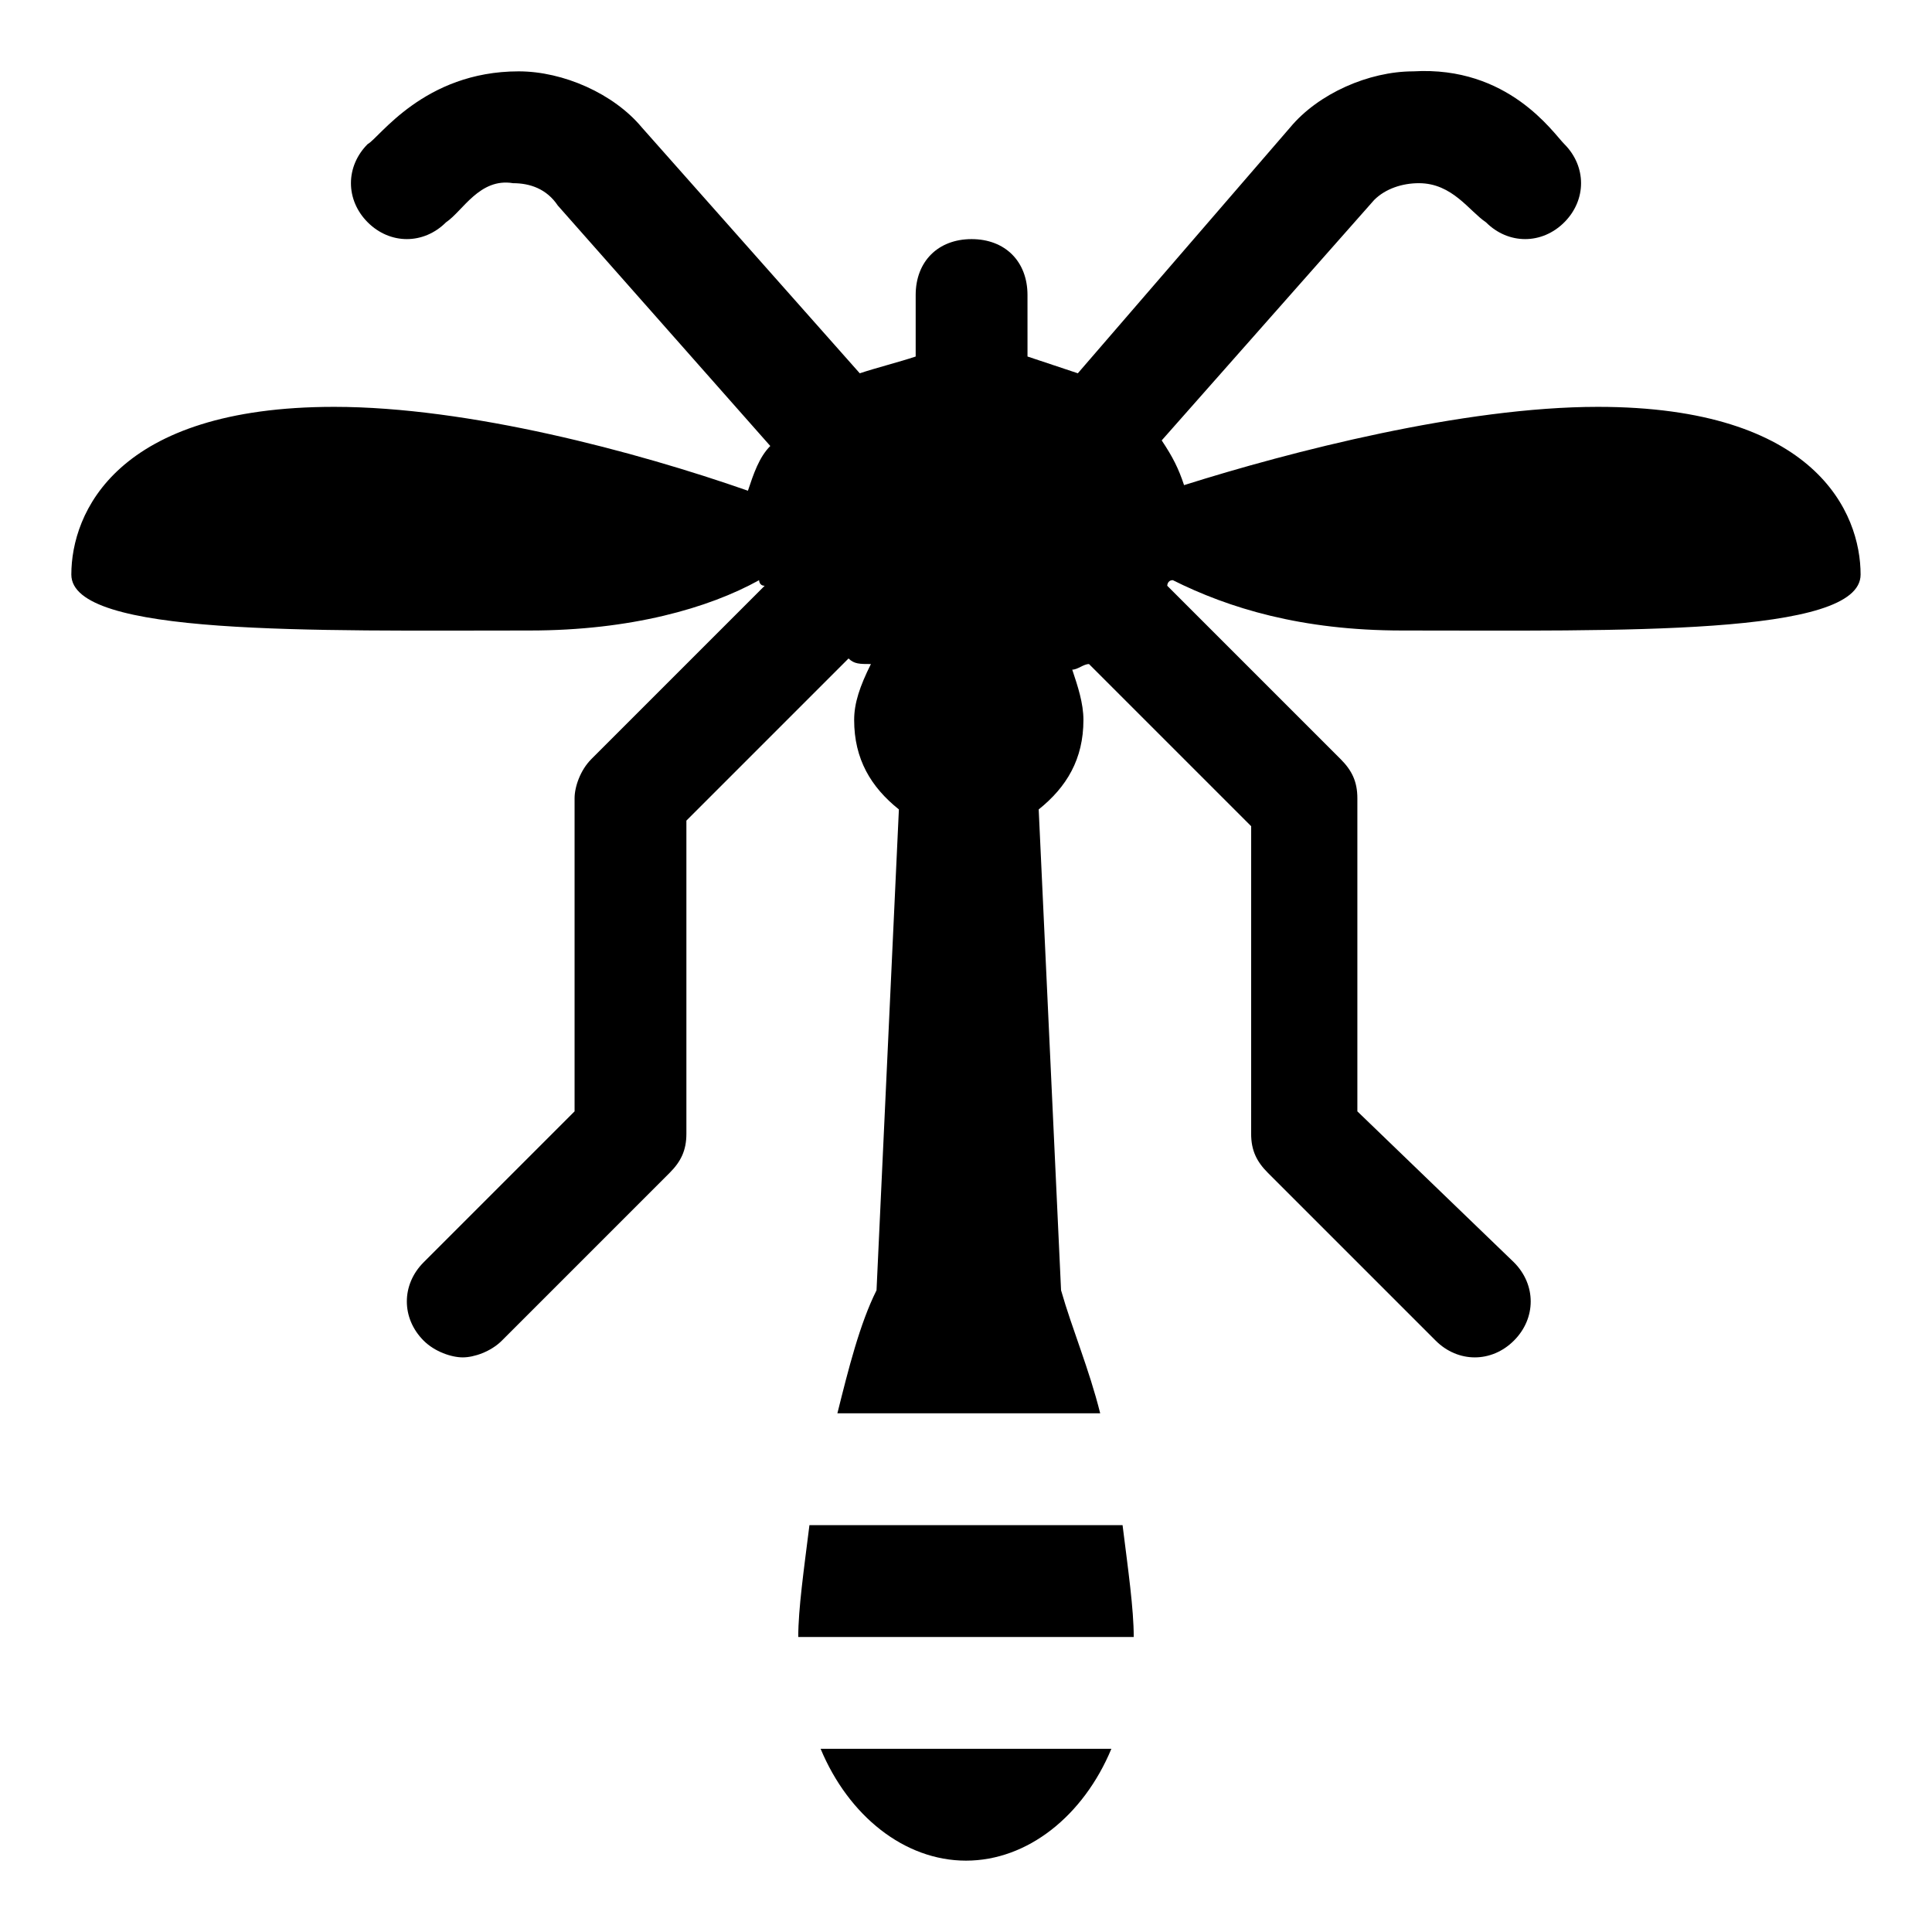 <?xml version="1.0" encoding="UTF-8"?>
<!-- Uploaded to: SVG Repo, www.svgrepo.com, Generator: SVG Repo Mixer Tools -->
<svg fill="#000000" width="800px" height="800px" version="1.1" viewBox="144 144 512 512" xmlns="http://www.w3.org/2000/svg">
 <g>
  <path d="m400 637.09c16.301 0 31.117-11.855 38.527-29.637h-77.055c7.41 17.781 22.227 29.637 38.527 29.637z"/>
  <path d="m441.49 548.18h-82.98c-1.48 11.855-2.965 22.227-2.965 29.637h88.906c0.004-7.41-1.48-17.785-2.961-29.637z"/>
  <path d="m567.44 251.82c-35.562 0-81.5 11.855-109.65 20.746-1.48-4.445-2.965-7.41-5.926-11.855l56.309-63.719c2.961-2.961 7.406-4.445 11.852-4.445 8.891 0 13.336 7.41 17.781 10.371 5.926 5.926 14.816 5.926 20.746 0 5.926-5.926 5.926-14.816 0-20.746-2.965-2.965-14.816-20.746-40.008-19.262-11.855 0-25.191 5.926-32.598 14.816l-56.309 65.199c-4.445-1.48-8.891-2.965-13.336-4.445l-0.004-16.297c0-8.891-5.926-14.816-14.816-14.816s-14.816 5.926-14.816 14.816v16.301c-4.445 1.48-10.371 2.965-14.816 4.445l-57.793-65.199c-7.41-8.891-20.746-14.82-32.598-14.82-25.191 0-37.043 17.781-40.008 19.262-5.926 5.926-5.926 14.816 0 20.746 5.926 5.926 14.816 5.926 20.746 0 4.441-2.961 8.887-11.852 17.777-10.371 4.445 0 8.891 1.48 11.855 5.926l56.309 63.719c-2.965 2.965-4.445 7.41-5.926 11.855-29.637-10.375-74.094-22.227-109.66-22.227-57.789 0-69.645 28.152-69.645 44.453 0 16.301 63.719 14.816 121.51 14.816 26.672 0 47.418-5.926 60.754-13.336 0 0 0 1.48 1.48 1.48l-45.938 45.938c-2.961 2.965-4.441 7.41-4.441 10.371v82.98l-40.008 40.008c-5.926 5.926-5.926 14.816 0 20.746 2.961 2.965 7.406 4.445 10.371 4.445 2.965 0 7.41-1.48 10.371-4.445l44.453-44.453c2.965-2.965 4.445-5.926 4.445-10.371v-82.98l42.973-42.973c1.48 1.48 2.965 1.48 5.926 1.48-2.961 5.93-4.441 10.375-4.441 14.82 0 10.371 4.445 17.781 11.855 23.707l-5.926 127.43c-4.445 8.891-7.41 20.746-10.371 32.598h69.645c-2.965-11.855-7.41-22.227-10.371-32.598l-5.926-127.43c7.41-5.926 11.855-13.336 11.855-23.707 0-4.445-1.48-8.891-2.965-13.336 1.48 0 2.965-1.48 4.445-1.48l42.973 42.973-0.008 81.496c0 4.445 1.48 7.41 4.445 10.371l44.453 44.453c5.926 5.926 14.816 5.926 20.746 0 5.926-5.926 5.926-14.816 0-20.746l-41.492-40.008v-82.98c0-4.445-1.48-7.41-4.445-10.371l-45.938-45.938s0-1.48 1.48-1.48c14.816 7.41 34.082 13.336 60.754 13.336 57.789 0 121.51 1.48 121.51-14.816 0.004-16.301-11.852-44.453-69.641-44.453z"/>
 </g>
</svg>